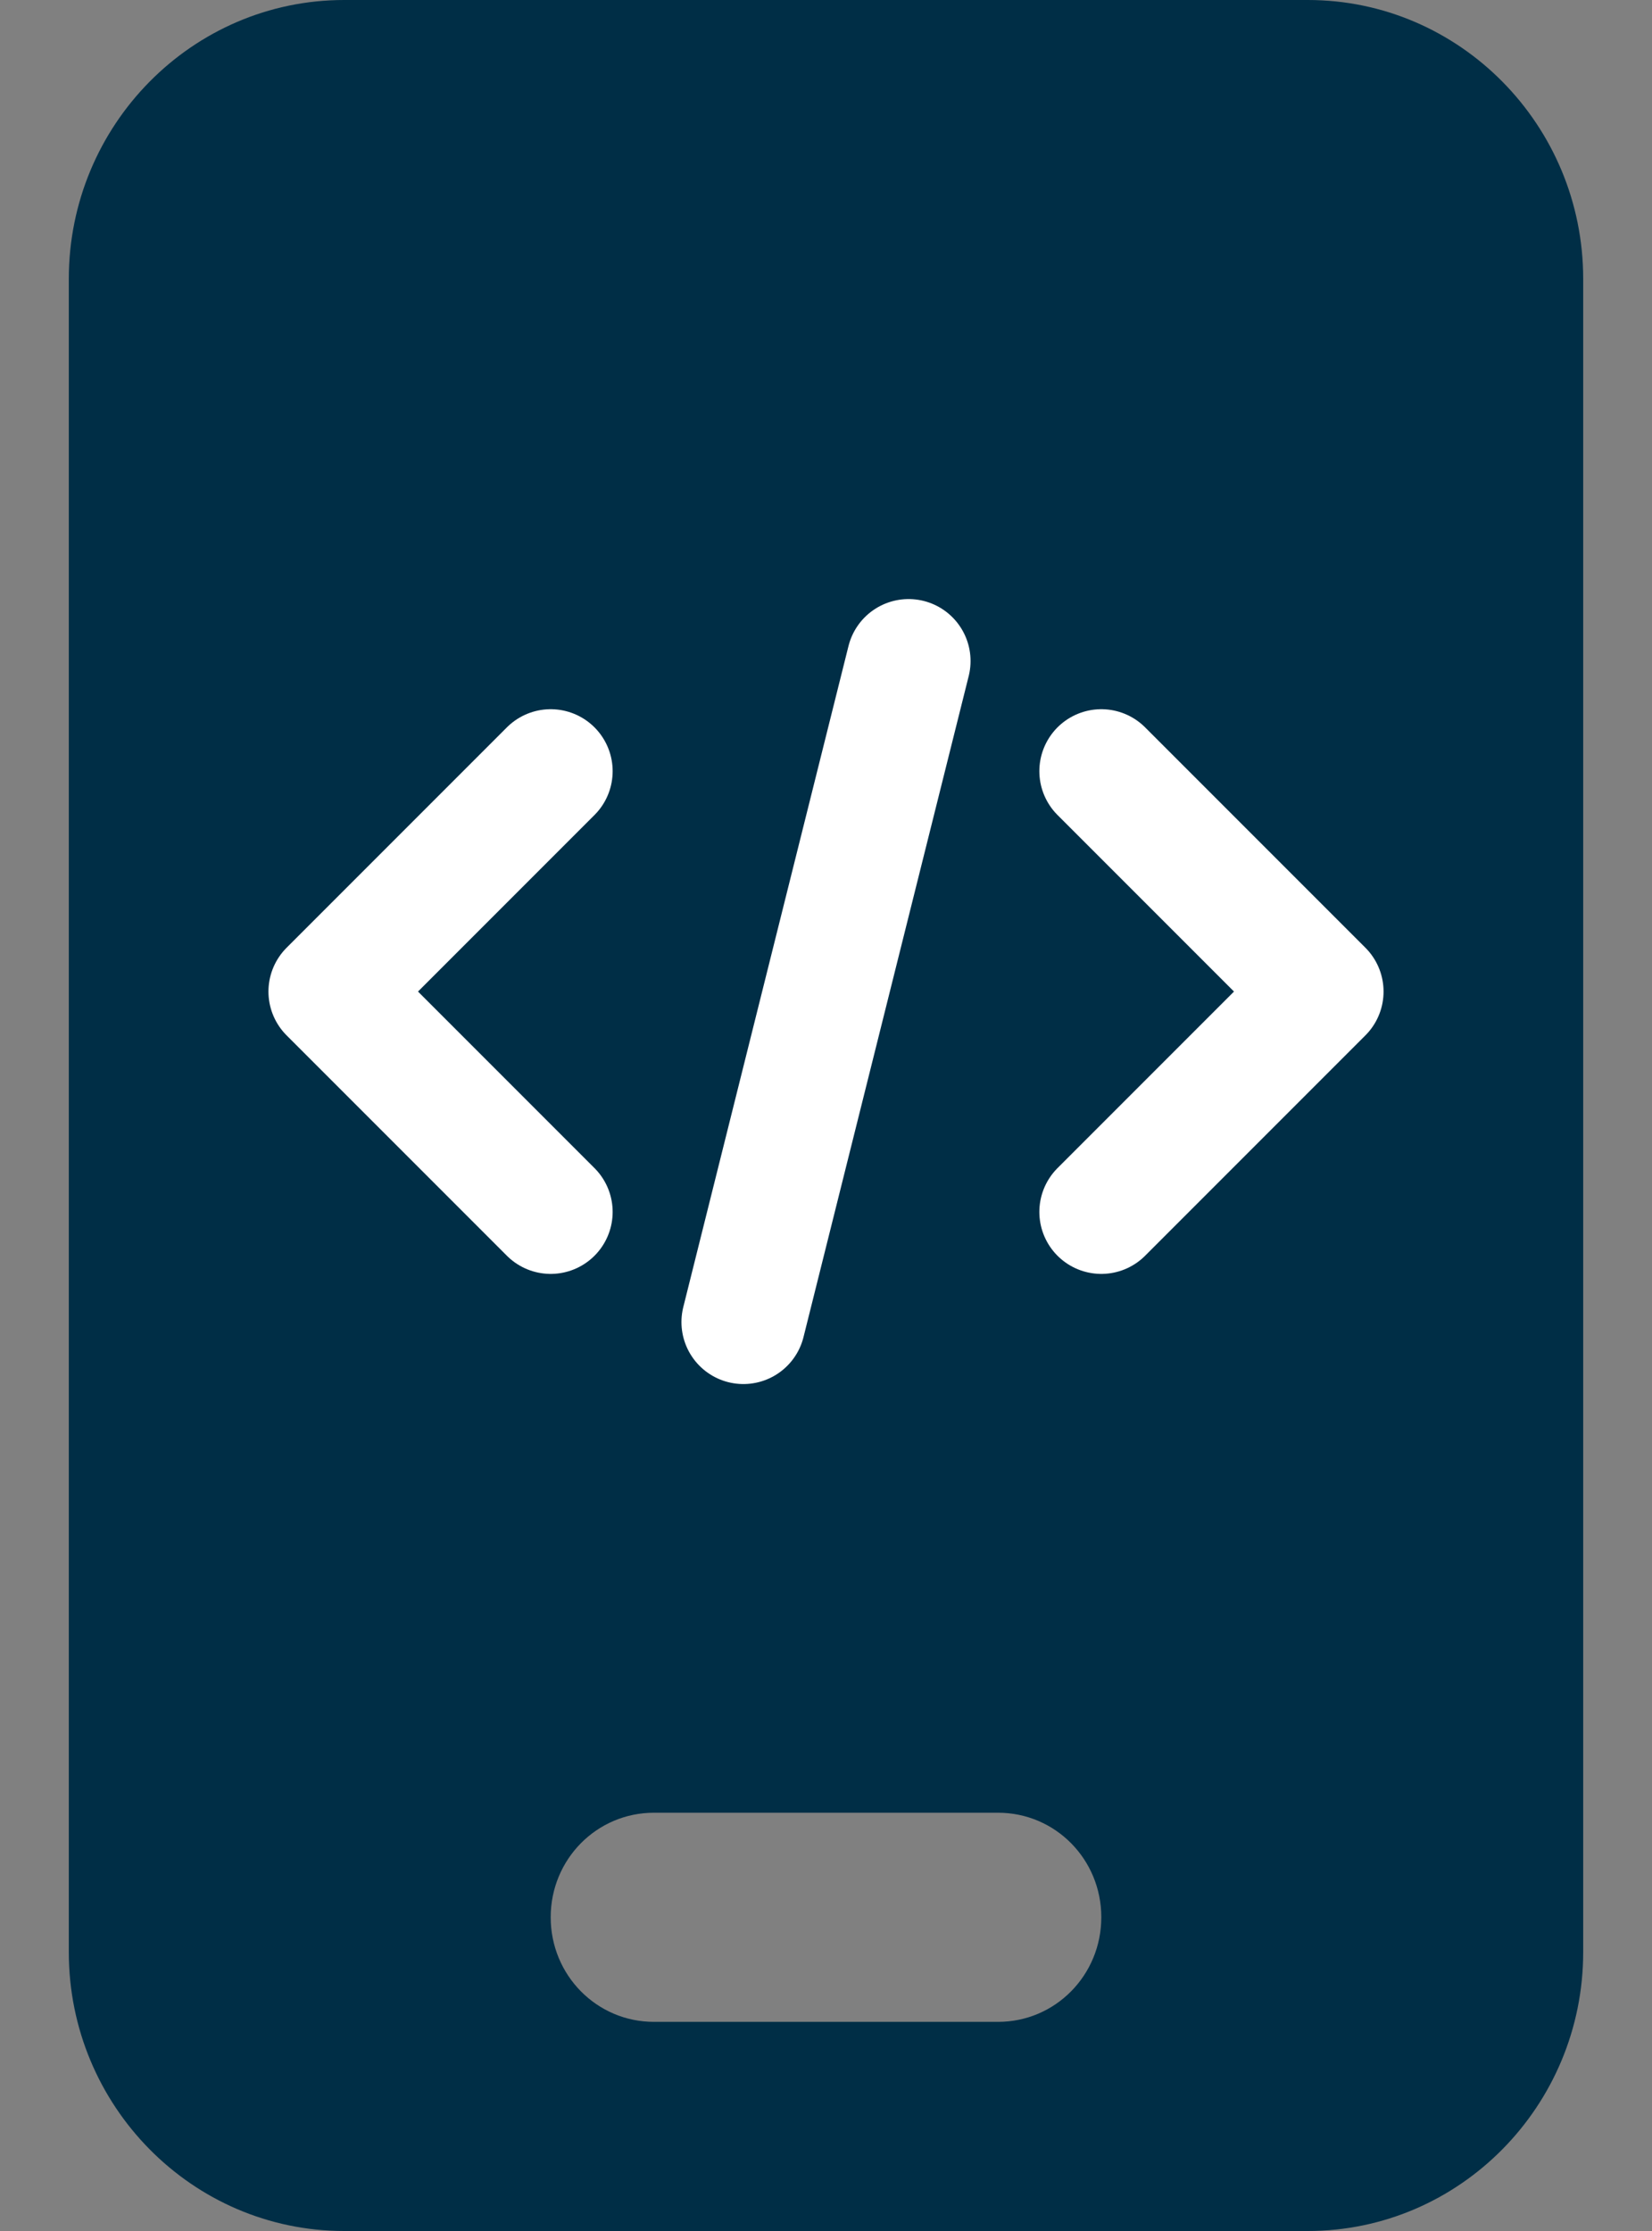 <svg width="20" height="27" viewBox="0 0 20 27" fill="none" xmlns="http://www.w3.org/2000/svg">
<rect x="0" y="0" width="20" height="27" fill="#808080" stroke="none"/>
<g clip-path="url(#clip0_1154_265)">
<path d="M4.167 0C2.328 0 0.833 1.513 0.833 3.375V23.625C0.833 25.486 2.328 27 4.167 27H15.833C17.672 27 19.167 25.486 19.167 23.625V3.375C19.167 1.513 17.672 0 15.833 0H4.167ZM7.917 21.938H12.083C12.776 21.938 13.333 22.502 13.333 23.203C13.333 23.904 12.776 24.469 12.083 24.469H7.917C7.224 24.469 6.667 23.904 6.667 23.203C6.667 22.502 7.224 21.938 7.917 21.938Z" fill="#002E46"/>
<path d="M6.667 9.333L4 12L6.667 14.667" stroke="white" stroke-width="1.5" stroke-linecap="round" stroke-linejoin="round"/>
<path d="M9 16L11 8" stroke="white" stroke-width="1.5" stroke-linecap="round"/>
<path d="M13.333 9.333L16 12L13.333 14.667" stroke="white" stroke-width="1.5" stroke-linecap="round" stroke-linejoin="round"/>
</g>
<defs>
<clipPath id="clip0_1154_265">
<rect width="20" height="27" fill="white"/>
</clipPath>
</defs>
</svg>
